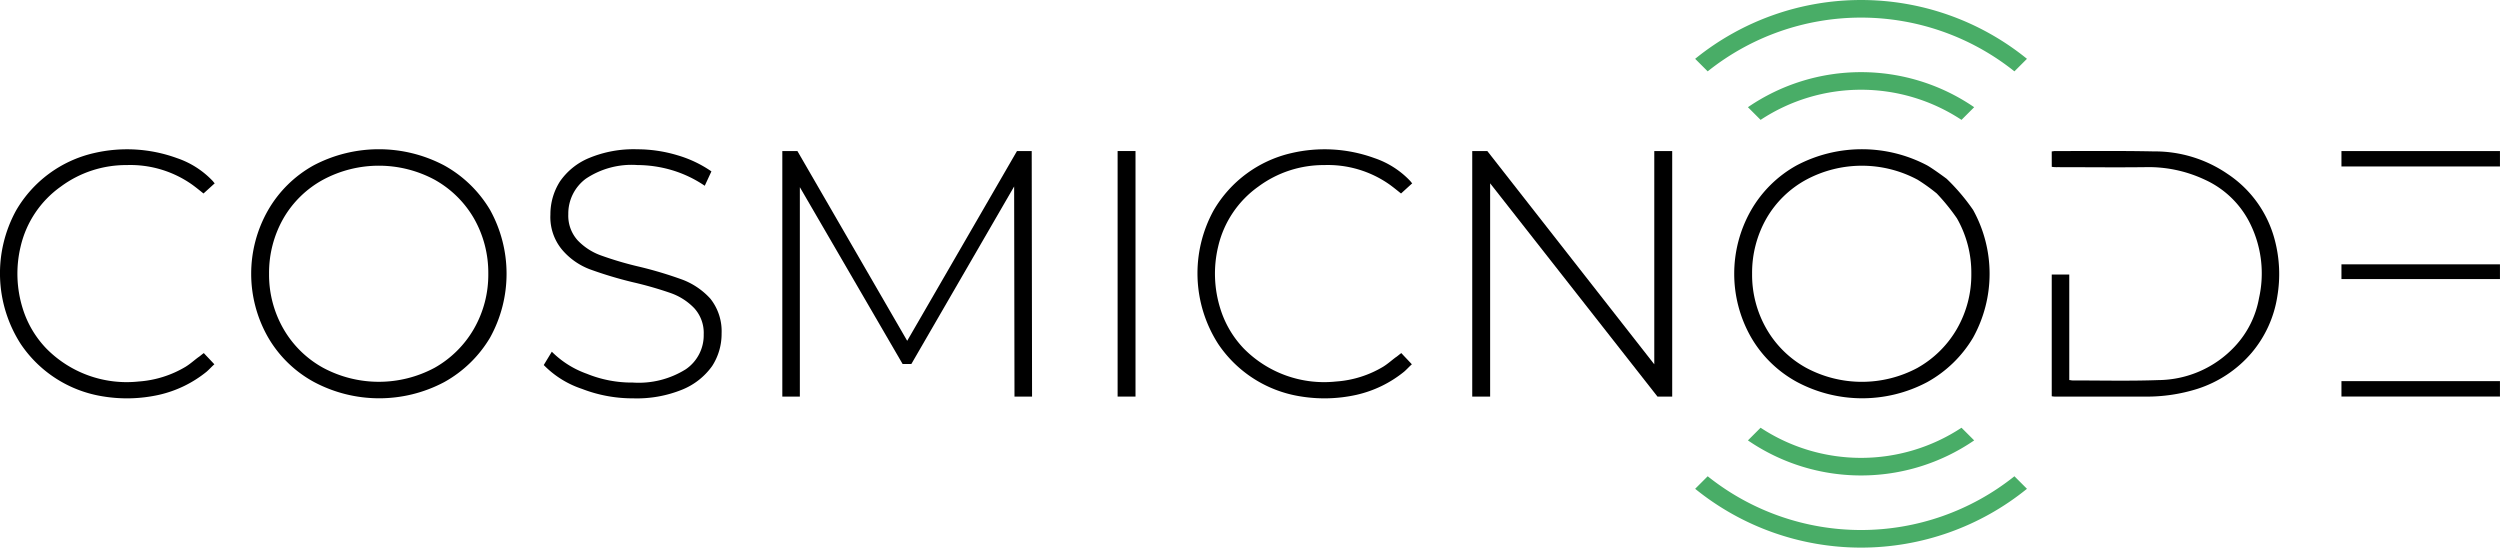 <svg xmlns="http://www.w3.org/2000/svg" width="194.211" height="42.541" viewBox="0 0 194.211 42.541">
  <g id="Group_171399" data-name="Group 171399" transform="translate(-8534 5077)">
    <path id="Path_81354" data-name="Path 81354" d="M15.809,37.369c-.272-.218-.572-.463-.872-.681a8.318,8.318,0,0,0-5.1-1.526,8.512,8.512,0,0,0-5.1,1.662,7.9,7.9,0,0,0-3.134,4.66,9.062,9.062,0,0,0,.163,4.823A7.827,7.827,0,0,0,3.6,49.413a8.763,8.763,0,0,0,7.167,2.562,8.207,8.207,0,0,0,3.651-1.145c.354-.218.654-.491.981-.736.136-.082.273-.218.436-.327.245.272.518.545.817.872-.191.164-.381.382-.6.572a9.043,9.043,0,0,1-3.706,1.8,11.466,11.466,0,0,1-4.414.109,9.472,9.472,0,0,1-6.322-4.06,10.15,10.15,0,0,1-.354-10.382,9.423,9.423,0,0,1,6.022-4.442,11.326,11.326,0,0,1,6.458.381,6.842,6.842,0,0,1,2.78,1.771c.054.055.082.109.163.191Z" transform="translate(8534 -5099.338)"/>
    <path id="Path_81355" data-name="Path 81355" d="M61.955,52a9.2,9.2,0,0,1-3.542-3.46,9.95,9.95,0,0,1,0-9.865,9.263,9.263,0,0,1,3.542-3.488,10.872,10.872,0,0,1,10.137,0,9.461,9.461,0,0,1,3.57,3.461,10.243,10.243,0,0,1,0,9.919,9.468,9.468,0,0,1-3.57,3.461A10.772,10.772,0,0,1,61.955,52m9.4-1.09a8.129,8.129,0,0,0,3.052-3.025,8.419,8.419,0,0,0,1.117-4.278,8.518,8.518,0,0,0-1.117-4.305,8.062,8.062,0,0,0-3.052-3,9.159,9.159,0,0,0-8.666,0,7.945,7.945,0,0,0-3.079,3,8.522,8.522,0,0,0-1.117,4.305,8.423,8.423,0,0,0,1.117,4.278,8.01,8.01,0,0,0,3.079,3.025,9.159,9.159,0,0,0,8.666,0" transform="translate(8496.409 -5099.34)"/>
    <path id="Path_81356" data-name="Path 81356" d="M126.58,52.55a7.409,7.409,0,0,1-2.97-1.853l.627-1.035a7.306,7.306,0,0,0,2.725,1.716,9.25,9.25,0,0,0,3.57.681,6.884,6.884,0,0,0,4.115-1.035,3.191,3.191,0,0,0,1.389-2.7,2.85,2.85,0,0,0-.735-2.044,4.692,4.692,0,0,0-1.826-1.172,28.387,28.387,0,0,0-2.943-.844,30.861,30.861,0,0,1-3.352-1.008,5.281,5.281,0,0,1-2.153-1.526,3.959,3.959,0,0,1-.9-2.725,4.746,4.746,0,0,1,.736-2.561,5.131,5.131,0,0,1,2.262-1.826,9.006,9.006,0,0,1,3.76-.681,10.859,10.859,0,0,1,3.107.463,9.135,9.135,0,0,1,2.643,1.254l-.518,1.117a9.234,9.234,0,0,0-2.507-1.2,9.576,9.576,0,0,0-2.725-.409,6.388,6.388,0,0,0-4.006,1.062,3.37,3.37,0,0,0-1.362,2.753,2.85,2.85,0,0,0,.736,2.043,4.691,4.691,0,0,0,1.826,1.172,26.258,26.258,0,0,0,2.97.872,30.915,30.915,0,0,1,3.352,1.008,5.629,5.629,0,0,1,2.153,1.472,4.061,4.061,0,0,1,.872,2.7,4.587,4.587,0,0,1-.736,2.534,5.3,5.3,0,0,1-2.316,1.826,9.364,9.364,0,0,1-3.815.681,10.865,10.865,0,0,1-3.979-.735" transform="translate(8452.631 -5099.34)"/>
    <path id="Path_81357" data-name="Path 81357" d="M195.874,53.412l-.027-16.323-7.984,13.789h-.681L179.2,37.144V53.412h-1.362V34.337h1.172l8.529,14.742,8.529-14.742h1.144l.027,19.075Z" transform="translate(8416.936 -5099.603)"/>
    <rect id="Rectangle_16283" data-name="Rectangle 16283" width="1.39" height="19.075" transform="translate(8620.821 -5065.267)"/>
    <path id="Path_81358" data-name="Path 81358" d="M288.046,37.369c-.273-.218-.572-.463-.872-.681a8.32,8.32,0,0,0-5.1-1.526,8.515,8.515,0,0,0-5.1,1.662,7.9,7.9,0,0,0-3.133,4.66,9.063,9.063,0,0,0,.164,4.823,7.818,7.818,0,0,0,1.825,3.107A8.763,8.763,0,0,0,283,51.975a8.212,8.212,0,0,0,3.652-1.145c.354-.218.654-.491.981-.736.136-.082.273-.218.436-.327.245.272.518.545.817.872-.191.164-.381.382-.6.572a9.043,9.043,0,0,1-3.706,1.8,11.466,11.466,0,0,1-4.414.109,9.472,9.472,0,0,1-6.322-4.06,10.152,10.152,0,0,1-.355-10.382,9.425,9.425,0,0,1,6.023-4.442,11.327,11.327,0,0,1,6.459.381,6.843,6.843,0,0,1,2.779,1.771c.054.055.082.109.164.191Z" transform="translate(8354.793 -5099.338)"/>
    <path id="Path_81359" data-name="Path 81359" d="M350.218,34.337V53.412h-1.144l-13-16.568V53.412h-1.39V34.337h1.171l12.971,16.568V34.337Z" transform="translate(8313.686 -5099.604)"/>
    <path id="Path_81360" data-name="Path 81360" d="M399.1,52a9.191,9.191,0,0,1-3.542-3.46,9.953,9.953,0,0,1,0-9.865,9.258,9.258,0,0,1,3.542-3.488,10.871,10.871,0,0,1,10.137,0c.469.264,1.513,1.04,1.513,1.04a15.742,15.742,0,0,1,2.057,2.42,10.243,10.243,0,0,1,0,9.919,9.468,9.468,0,0,1-3.57,3.461A10.772,10.772,0,0,1,399.1,52m9.4-1.09a8.133,8.133,0,0,0,3.052-3.025,8.42,8.42,0,0,0,1.117-4.278,8.518,8.518,0,0,0-1.117-4.305,16,16,0,0,0-1.569-1.934,14.324,14.324,0,0,0-1.483-1.064,9.157,9.157,0,0,0-8.665,0,7.941,7.941,0,0,0-3.079,3,8.515,8.515,0,0,0-1.117,4.305,8.417,8.417,0,0,0,1.117,4.278,8.006,8.006,0,0,0,3.079,3.025,9.157,9.157,0,0,0,8.665,0" transform="translate(8274.472 -5099.34)"/>
    <path id="Path_81361" data-name="Path 81361" d="M466.419,34.352c.082,0,.164-.027.218-.027,2.562,0,5.123-.027,7.712.027a9.974,9.974,0,0,1,5.722,1.744,8.826,8.826,0,0,1,3.679,5.15,10.359,10.359,0,0,1,.191,4.387,8.89,8.89,0,0,1-1.989,4.36,9.256,9.256,0,0,1-4.224,2.807,13.048,13.048,0,0,1-3.978.6h-6.976a1.67,1.67,0,0,1-.354-.027V43.917h1.362v8.2c.109,0,.164.027.245.027,2.207,0,4.442.054,6.676-.027a8.216,8.216,0,0,0,5.941-2.616,7.369,7.369,0,0,0,1.88-3.76A8.732,8.732,0,0,0,481.9,40.1a7.281,7.281,0,0,0-3.57-3.543,10.29,10.29,0,0,0-4.687-.981c-2.262.027-4.523,0-6.785,0a2.486,2.486,0,0,1-.436-.027Z" transform="translate(8226.968 -5099.59)"/>
    <path id="Path_81362" data-name="Path 81362" d="M532.286,34.337H544.6v1.2H532.286Zm0,8.8H544.6v1.144H532.286Zm0,9.074H544.6v1.2H532.286Z" transform="translate(8183.608 -5099.604)"/>
    <path id="Path_81363" data-name="Path 81363" d="M414.936,98.222a15.538,15.538,0,0,1-17.575,0l.984-.984a14.177,14.177,0,0,0,15.607,0Z" transform="translate(8272.426 -5141.01)" fill="#49ad67"/>
    <path id="Path_81364" data-name="Path 81364" d="M411.137,109.242a20.462,20.462,0,0,1-25.776,0l.974-.974a19.084,19.084,0,0,0,23.828,0Z" transform="translate(8280.326 -5148.27)" fill="#49ad67"/>
    <path id="Path_81365" data-name="Path 81365" d="M414.936,19.124a15.538,15.538,0,0,0-17.575,0l.984.984a14.177,14.177,0,0,1,15.607,0Z" transform="translate(8272.426 -5087.796)" fill="#49ad67"/>
    <path id="Path_81366" data-name="Path 81366" d="M411.137,4.569a20.462,20.462,0,0,0-25.776,0l.974.974a19.084,19.084,0,0,1,23.828,0Z" transform="translate(8280.326 -5077)" fill="#49ad67"/>
  </g>
</svg>
